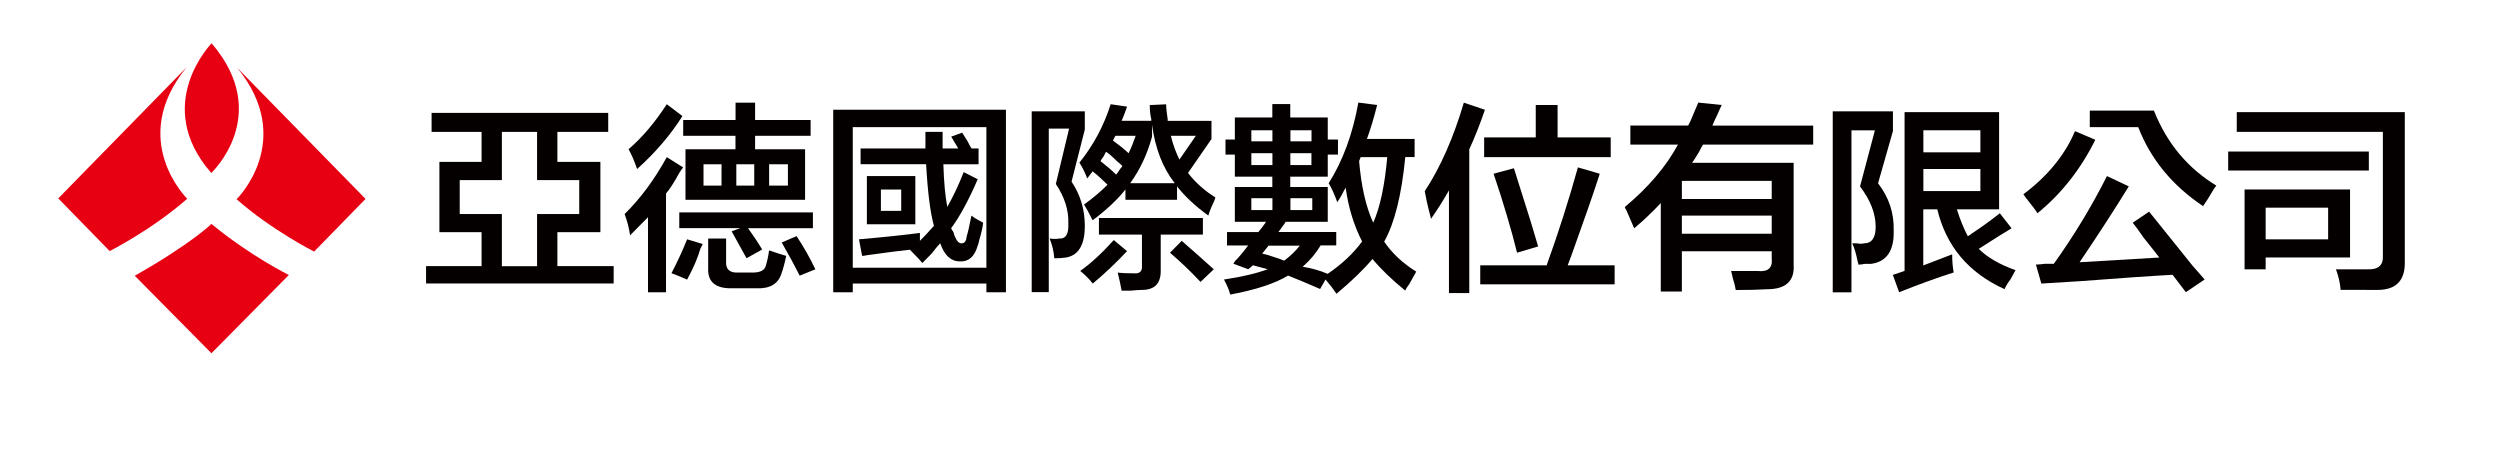 <svg width="294" height="54" xmlns="http://www.w3.org/2000/svg" xmlns:xlink="http://www.w3.org/1999/xlink" xml:space="preserve" overflow="hidden"><defs><clipPath id="clip0"><rect x="377" y="333" width="294" height="54"/></clipPath></defs><g clip-path="url(#clip0)" transform="translate(-377 -333)"><path d="M85.857 136.997 85.857 134.787 106.629 134.787 106.629 136.997 100.651 136.997 100.651 140.486 105.709 140.486 105.709 148.662 100.651 148.662 100.651 152.611 107.268 152.611 107.268 154.63 85.207 154.63 85.207 152.611 91.734 152.611 91.734 148.662 86.776 148.662 86.776 140.486 91.734 140.486 91.734 136.997 85.857 136.997ZM103.22 142.605 98.262 142.605 98.262 136.997 94.123 136.997 94.123 142.605 89.165 142.605 89.165 146.553 94.123 146.553 94.123 152.621 98.262 152.621 98.262 146.553 103.22 146.553 103.22 142.605Z" fill="#040000" transform="matrix(1 0 0 1.011 341.898 210.006)"/><path d="M111.306 155.649 111.306 146.923C110.637 147.593 109.927 148.302 109.198 149.032 109.078 148.172 108.857 147.352 108.558 146.553 110.397 144.773 112.046 142.575 113.516 139.935L115.445 141.135C115.326 141.256 115.166 141.475 114.985 141.775 114.376 142.875 113.855 143.674 113.426 144.164L113.426 155.649 111.306 155.649ZM110.027 141.316C109.657 140.276 109.318 139.506 109.018 139.016 110.607 137.667 112.106 135.927 113.516 133.779L115.356 135.158C113.946 137.366 112.166 139.416 110.027 141.316ZM115.905 154.18C115.236 153.871 114.615 153.63 114.066 153.44 114.805 152.031 115.415 150.711 115.905 149.492L117.745 150.042C117.685 150.162 117.594 150.352 117.464 150.591 117.164 151.641 116.645 152.831 115.905 154.18ZM114.985 148.202 114.985 146.364 130.699 146.364 130.699 148.202 123.072 148.202C123.742 149.122 124.302 149.951 124.731 150.681L122.893 151.691C122.342 150.711 121.763 149.672 121.143 148.562L122.152 148.192 114.985 148.192ZM115.445 137.456 115.445 135.617 121.603 135.617 121.603 133.598 123.902 133.598 123.902 135.617 130.43 135.617 130.43 137.456 123.902 137.456 123.902 139.016 129.779 139.016 129.779 144.893 115.715 144.893 115.715 139.016 121.593 139.016 121.593 137.456 115.445 137.456ZM117.835 140.765 117.835 143.244 119.953 143.244 119.953 140.765 117.835 140.765ZM121.053 155.19C119.214 155.19 118.324 154.42 118.384 152.891L118.384 149.402 120.493 149.402 120.493 152.071C120.433 152.991 120.923 153.42 121.963 153.36L123.612 153.36C124.532 153.36 125.051 153.081 125.172 152.531 125.352 151.921 125.481 151.332 125.541 150.781 126.461 151.091 127.13 151.302 127.561 151.422 127.38 152.28 127.19 152.951 127.011 153.44 126.641 154.67 125.661 155.25 124.072 155.19L121.053 155.19ZM121.693 140.765 121.693 143.244 123.801 143.244 123.801 140.765 121.693 140.765ZM127.761 140.765 125.551 140.765 125.551 143.244 127.761 143.244 127.761 140.765ZM129.14 153.721C128.59 152.621 127.881 151.332 127.031 149.861L128.779 149.122C129.639 150.412 130.37 151.691 130.989 152.981L129.14 153.721Z" fill="#040000" transform="matrix(1 0 0 1.011 341.898 210.006)"/><path d="M133.088 155.649 133.088 134.418 153.4 134.418 153.4 155.649 151.101 155.649 151.101 154.64 135.388 154.64 135.388 155.649 133.088 155.649ZM135.388 136.447 135.388 152.801 151.101 152.801 151.101 136.447 135.388 136.447ZM136.308 140.765 136.308 138.926 143.934 138.926 143.934 136.997 145.953 136.997C145.953 137.737 145.953 138.376 145.953 138.926L147.793 138.926 146.963 137.547 148.252 137.087C148.372 137.266 148.592 137.607 148.893 138.096 149.072 138.466 149.232 138.736 149.352 138.926L150.182 138.926 150.182 140.765 146.043 140.765C146.103 142.785 146.254 144.444 146.503 145.723 147.173 144.564 147.823 143.214 148.432 141.675L150.082 142.505C148.982 145.014 147.933 146.913 146.953 148.202 147.013 148.322 147.103 148.482 147.233 148.662 147.292 148.913 147.352 149.092 147.412 149.212 147.653 149.761 147.933 150.012 148.242 149.951 148.552 149.951 148.733 149.672 148.793 149.122 148.913 148.753 149.102 147.963 149.342 146.733 149.652 146.983 150.112 147.252 150.721 147.563 150.661 148.112 150.502 148.793 150.262 149.582 150.202 149.891 150.142 150.102 150.082 150.222 149.712 151.511 149.012 152.121 147.973 152.061 146.933 152.061 146.163 151.362 145.673 149.951 145.424 150.202 145.094 150.591 144.664 151.151 144.174 151.641 143.805 152.011 143.564 152.251 143.384 152.011 142.895 151.481 142.095 150.691L142.185 150.691C141.025 150.811 139.336 151.031 137.127 151.332 136.817 151.392 136.607 151.422 136.487 151.422L136.117 149.492C138.936 149.252 141.326 149.002 143.284 148.753 143.284 149.122 143.284 149.422 143.284 149.672 143.835 149.122 144.384 148.542 144.933 147.923 144.504 146.393 144.194 144.004 144.014 140.755L136.308 140.755ZM137.047 147.743 137.047 142.135 142.745 142.135 142.745 147.743 137.047 147.743ZM138.696 143.704 138.696 146.183 141.085 146.183 141.085 143.704 138.696 143.704Z" fill="#040000" transform="matrix(1 0 0 1.011 341.898 210.006)"/><path d="M156.43 155.649 156.43 134.608 162.677 134.608 162.677 136.717 161.117 142.785C162.157 144.314 162.677 146.033 162.677 147.933 162.677 150.142 161.937 151.362 160.468 151.611 160.038 151.671 159.578 151.701 159.088 151.701 159.028 150.901 158.839 150.142 158.538 149.402 159.028 149.462 159.398 149.462 159.638 149.402 160.438 149.462 160.797 148.883 160.737 147.653 160.797 146.123 160.308 144.594 159.268 143.054L160.827 136.617 158.438 136.617 158.438 155.639 156.43 155.639ZM177.201 146.733C175.672 145.633 174.442 144.494 173.522 143.334L173.522 144.893 167.455 144.893 167.455 143.694C166.536 144.853 165.246 146.053 163.596 147.282 163.167 146.423 162.827 145.813 162.587 145.444 163.626 144.704 164.546 143.944 165.346 143.144 164.796 142.595 164.216 142.075 163.596 141.585L162.957 142.414C162.707 141.745 162.406 141.125 162.037 140.575 163.687 138.556 164.916 136.288 165.715 133.779L167.645 134.058C167.465 134.608 167.245 135.158 167.005 135.707L170.494 135.707C170.494 135.647 170.494 135.587 170.494 135.527 170.374 135.038 170.314 134.488 170.314 133.878L172.243 133.788C172.243 134.218 172.303 134.797 172.423 135.537 172.423 135.478 172.423 135.537 172.423 135.717L177.571 135.717 177.571 137.827 174.812 141.775C175.672 142.875 176.741 143.825 178.031 144.624 177.971 144.873 177.811 145.234 177.571 145.723 177.392 146.153 177.261 146.493 177.201 146.733ZM163.606 154.64C163.236 154.15 162.747 153.66 162.137 153.17 163.296 152.37 164.616 151.181 166.085 149.582L167.645 150.871C166.236 152.34 164.885 153.6 163.606 154.64ZM164.336 148.942 164.336 147.013 176.562 147.013 176.562 148.942 171.603 148.942 171.603 152.991C171.663 154.58 170.933 155.38 169.394 155.38 169.084 155.38 168.624 155.41 168.015 155.47 167.525 155.47 167.185 155.47 167.005 155.47 166.885 154.799 166.725 154.09 166.545 153.36 166.975 153.42 167.615 153.45 168.474 153.45 169.144 153.51 169.454 153.2 169.394 152.531L169.394 148.942 164.336 148.942ZM164.516 140.396C164.756 140.575 165.066 140.825 165.436 141.135 165.865 141.505 166.176 141.775 166.356 141.965 166.476 141.845 166.635 141.625 166.815 141.326 166.935 141.205 167.025 141.085 167.095 140.955 166.975 140.835 166.755 140.645 166.456 140.406 165.965 139.915 165.536 139.546 165.166 139.306 165.106 139.426 165.016 139.616 164.885 139.855 164.706 140.086 164.576 140.276 164.516 140.396ZM166.266 137.456 165.985 138.006C166.595 138.436 167.215 138.926 167.825 139.476 168.135 138.866 168.404 138.186 168.655 137.456L166.266 137.456ZM170.584 137.547C170.034 139.566 169.174 141.375 168.015 142.965L173.252 142.965C171.843 141.185 170.953 138.916 170.584 136.167L170.584 137.547ZM176.282 154.45C175.122 153.22 173.923 152.091 172.693 151.051L174.073 149.672C175.362 150.771 176.611 151.881 177.841 152.981L176.282 154.45ZM175.732 137.456 172.793 137.456C173.033 138.436 173.372 139.356 173.803 140.216L175.732 137.456Z" fill="#040000" transform="matrix(1 0 0 1.011 341.898 210.006)"/><path d="M192.366 145.174C192.055 144.314 191.725 143.584 191.356 142.965 193.005 140.396 194.175 137.266 194.845 133.588L197.053 133.868C196.684 135.338 196.284 136.657 195.854 137.817L201.462 137.817 201.462 139.925 200.362 139.925C199.933 144.334 199.103 147.613 197.883 149.761 198.803 151.111 200.053 152.27 201.652 153.25 201.472 153.56 201.192 154.05 200.822 154.72 200.572 155.03 200.422 155.27 200.362 155.46 198.833 154.23 197.544 153.011 196.504 151.781 195.464 153.011 194.055 154.35 192.275 155.829 191.905 155.28 191.476 154.73 190.985 154.17L190.346 155.27C188.937 154.66 187.677 154.14 186.578 153.711 185.048 154.63 182.779 155.37 179.78 155.919 179.66 155.43 179.41 154.849 179.041 154.17 181.12 153.861 182.839 153.47 184.188 152.971L182.44 152.511C182.259 152.691 182.069 152.851 181.889 152.971L180.14 152.33C180.2 152.27 180.26 152.181 180.32 152.051 180.809 151.561 181.33 150.951 181.879 150.212L179.4 150.212 179.4 148.652 183.079 148.652C183.448 148.222 183.749 147.823 183.999 147.452L180.32 147.452 180.32 143.404 184.728 143.404 184.728 142.204 180.32 142.204 180.32 139.636 179.22 139.636 179.22 137.887 180.32 137.887 180.32 135.318 184.728 135.318 184.728 133.758 186.837 133.758 186.837 135.318 191.246 135.318 191.246 137.887 192.446 137.887 192.446 139.636 191.246 139.636 191.246 142.204 186.837 142.204 186.837 143.404 191.246 143.404 191.246 147.452 185.638 147.452 186.278 147.452C186.278 147.513 186.248 147.573 186.188 147.633 186.068 147.813 185.818 148.152 185.448 148.642L192.245 148.642 192.245 150.202 190.406 150.202C189.857 151.121 189.147 151.951 188.297 152.681 189.396 152.861 190.376 153.14 191.236 153.51 192.955 152.35 194.294 151.091 195.284 149.742 194.304 147.843 193.665 145.763 193.355 143.494 193.235 143.674 193.075 143.954 192.895 144.324 192.675 144.714 192.486 144.993 192.366 145.174ZM182.259 136.807 182.259 138.096 184.738 138.096 184.738 136.807 182.259 136.807ZM182.259 139.476 182.259 140.855 184.738 140.855 184.738 139.476 182.259 139.476ZM182.259 144.714 182.259 146.093 184.738 146.093 184.738 144.714 182.259 144.714ZM183.538 151.151C183.849 151.212 184.278 151.332 184.829 151.521 185.438 151.701 185.867 151.861 186.118 151.981 186.857 151.432 187.468 150.851 187.957 150.232L184.278 150.232 183.538 151.151ZM189.336 136.807 186.857 136.807 186.857 138.096 189.336 138.096 189.336 136.807ZM186.847 139.476 186.847 140.855 189.326 140.855 189.326 139.476 186.847 139.476ZM189.426 144.714 186.857 144.714 186.857 146.093 189.426 146.093 189.426 144.714ZM196.594 147.563C197.394 145.783 197.943 143.244 198.243 139.935L195.114 139.935 194.935 140.396C195.184 143.334 195.734 145.723 196.594 147.563Z" fill="#040000" transform="matrix(1 0 0 1.011 341.898 210.006)"/><path d="M203.391 147.103C203.331 146.863 203.241 146.493 203.111 146.003 202.991 145.573 202.831 144.873 202.651 143.894 204.49 141.135 206.02 137.707 207.25 133.598L209.729 134.428C209.179 136.017 208.569 137.557 207.889 139.026L207.889 155.749 205.5 155.749 205.5 143.805C204.831 144.963 204.131 146.063 203.391 147.103ZM209.179 154.73 209.179 152.521 216.985 152.521C218.395 148.662 219.614 144.863 220.664 141.125L223.233 141.865C222.564 143.944 221.484 147.013 220.015 151.051 219.765 151.721 219.584 152.211 219.464 152.521L224.983 152.521 224.983 154.73 209.179 154.73ZM209.638 139.935 209.638 137.637 215.706 137.637 215.706 133.868 218.275 133.868 218.275 137.637 224.522 137.637 224.522 139.935 209.638 139.935ZM213.508 151.051C212.837 148.352 211.917 145.294 210.748 141.865L213.137 141.225C213.567 142.575 214.237 144.684 215.157 147.563 215.526 148.793 215.796 149.712 215.987 150.322L213.508 151.051Z" fill="#040000" transform="matrix(1 0 0 1.011 341.898 210.006)"/><path d="M226.832 138.466 226.832 136.257 233.63 136.257C233.809 135.947 234.029 135.487 234.269 134.877 234.508 134.328 234.699 133.898 234.819 133.588L237.578 133.868C237.458 134.118 237.268 134.508 237.027 135.068 236.778 135.557 236.598 135.957 236.478 136.268L248.334 136.268 248.334 138.476 235.378 138.476C235.259 138.656 235.099 138.936 234.919 139.306 234.548 139.915 234.279 140.346 234.089 140.595L246.035 140.595 246.035 152.451C246.155 154.35 245.115 155.3 242.905 155.3 241.926 155.36 240.696 155.39 239.227 155.39 239.167 155.02 239.047 154.53 238.857 153.921 238.797 153.61 238.737 153.37 238.678 153.18 239.657 153.18 240.696 153.18 241.806 153.18 243.035 153.3 243.586 152.811 243.456 151.711L243.456 150.881 232.889 150.881 232.889 155.57 230.41 155.57 230.41 145.274C229.431 146.314 228.392 147.292 227.282 148.212 227.101 147.783 226.792 147.083 226.362 146.103 226.242 145.923 226.182 145.793 226.182 145.733 228.941 143.464 231.021 141.045 232.43 138.476L226.832 138.476ZM232.889 142.695 232.889 144.803 243.456 144.803 243.456 142.695 232.889 142.695ZM232.889 146.733 232.889 148.843 243.456 148.843 243.456 146.733 232.889 146.733Z" fill="#040000" transform="matrix(1 0 0 1.011 341.898 210.006)"/><path d="M250.632 155.649 250.632 134.608 257.71 134.608 257.71 136.907 255.961 142.975C257.25 144.624 257.86 146.463 257.8 148.492 257.86 150.821 256.97 152.111 255.131 152.35 254.951 152.35 254.701 152.35 254.391 152.35 254.081 152.41 253.841 152.44 253.652 152.44 253.652 152.38 253.622 152.261 253.562 152.071 253.382 151.151 253.161 150.452 252.922 149.962 253.041 149.962 253.231 149.962 253.472 149.962 253.841 150.022 254.111 150.022 254.301 149.962 255.221 149.962 255.68 149.322 255.68 148.033 255.68 146.503 255.071 144.943 253.841 143.344L255.59 136.817 252.832 136.817 252.832 155.659 250.632 155.659ZM258.44 155.649 257.7 153.63 259.079 153.17 259.079 134.697 270.195 134.697 270.195 146.003 265.227 146.003C265.596 147.163 266.027 148.212 266.516 149.132 266.636 149.072 266.826 148.952 267.067 148.763 268.105 148.092 269.175 147.322 270.285 146.463L271.664 148.212C271.355 148.392 270.895 148.672 270.285 149.042 269.185 149.722 268.356 150.242 267.806 150.601 268.786 151.581 270.225 152.41 272.125 153.081 272.005 153.32 271.814 153.66 271.574 154.09 271.205 154.58 270.965 154.98 270.835 155.29 266.606 153.39 263.967 150.302 262.928 146.003L261.279 146.003 261.279 152.531 264.678 151.242C264.678 152.041 264.737 152.741 264.857 153.35 262.908 153.96 260.769 154.73 258.44 155.649ZM261.289 136.807 261.289 139.376 267.996 139.376 267.996 136.807 261.289 136.807ZM261.289 143.884 267.996 143.884 267.996 141.316 261.289 141.316 261.289 143.884Z" fill="#040000" transform="matrix(1 0 0 1.011 341.898 210.006)"/><path d="M274.704 146.463C274.524 146.153 274.153 145.663 273.604 144.993 273.354 144.684 273.174 144.444 273.054 144.254 275.933 142.115 277.952 139.656 279.121 136.907L281.51 137.917C279.791 141.346 277.522 144.194 274.704 146.463ZM275.163 154.64 274.524 152.43C274.763 152.43 275.133 152.4 275.622 152.34 276.113 152.34 276.452 152.34 276.632 152.34 279.021 149.032 281.101 145.633 282.88 142.135L285.449 143.334C283.73 146.093 281.8 149.032 279.662 152.161L289.037 151.611C288.608 151.061 287.998 150.292 287.199 149.312 286.648 148.512 286.219 147.933 285.909 147.563L287.838 146.274C288.938 147.623 290.658 149.732 292.986 152.611 293.596 153.28 294.056 153.811 294.366 154.17L292.157 155.639 290.598 153.62C288.268 153.741 284.65 153.99 279.752 154.36 277.742 154.49 276.203 154.58 275.163 154.64ZM294.185 145.633C290.568 143.244 288.028 140.186 286.558 136.447L280.861 136.447 280.861 134.518 288.398 134.518C289.927 138.316 292.376 141.225 295.745 143.244 295.686 143.304 295.596 143.424 295.465 143.614 294.925 144.534 294.496 145.204 294.185 145.633Z" fill="#040000" transform="matrix(1 0 0 1.011 341.898 210.006)"/><path d="M297.135 141.495 297.135 139.286 313.678 139.286 313.678 141.495 297.135 141.495ZM310.359 155.37C310.299 154.57 310.109 153.781 309.81 152.981 310.849 152.981 312.079 152.981 313.488 152.981 314.778 153.041 315.387 152.521 315.327 151.422L315.327 136.997 298.145 136.997 298.145 134.697 317.906 134.697 317.906 152.071C317.966 154.28 316.897 155.38 314.688 155.38 313.398 155.37 311.959 155.37 310.359 155.37ZM299.064 152.981 299.064 143.694 311.469 143.694 311.469 151.601 301.543 151.601 301.543 152.981 299.064 152.981ZM308.89 149.492 308.89 145.813 301.543 145.813 301.543 149.492 308.89 149.492Z" fill="#040000" transform="matrix(1 0 0 1.011 341.898 210.006)"/><path d="M59.987 126.691C59.987 126.691 52.919 133.818 59.947 141.775 59.947 141.785 67.224 135.038 59.987 126.691Z" fill="#E60012" transform="matrix(1 0 0 1.011 341.898 210.006)"/><path d="M57.038 129.49 41.954 144.733 48.001 150.861C48.001 150.861 52.98 148.372 57.118 144.773 57.118 144.763 50.071 137.957 57.038 129.49Z" fill="#E60012" transform="matrix(1 0 0 1.011 341.898 210.006)"/><path d="M59.967 147.703C59.967 147.703 57.608 150.002 50.95 153.731L59.967 162.747 69.073 153.64C69.073 153.64 64.625 151.491 59.967 147.703Z" fill="#E60012" transform="matrix(1 0 0 1.011 341.898 210.006)"/><path d="M63.005 129.55 78.09 144.793 72.042 150.921C72.042 150.921 67.064 148.432 62.926 144.833 62.926 144.823 69.973 138.006 63.005 129.55Z" fill="#E60012" transform="matrix(1 0 0 1.011 341.898 210.006)"/><path d="M337.668 140.256 343.556 154.97 341.117 154.97 339.608 151.021 333.071 151.021 331.561 154.97 329.122 154.97 335.01 140.256 337.668 140.256ZM336.379 142.195 336.309 142.195C336.169 142.625 336.019 143.054 335.88 143.484 335.83 143.584 335.09 145.494 333.65 149.232L339.038 149.232C337.599 145.504 336.859 143.584 336.81 143.484 336.81 143.434 336.79 143.344 336.74 143.194 336.499 142.625 336.379 142.284 336.379 142.195Z" fill="#040000" transform="matrix(1 0 0 1.011 341.898 210.006)"/><path d="M346.866 149.442 346.866 154.899 344.716 154.899 344.716 144.344 346.866 144.344 346.866 146.354C347.395 144.873 348.325 144.104 349.664 144.054 350.284 144.054 350.934 144.244 351.604 144.624L350.814 146.563C350.434 146.234 349.924 146.063 349.305 146.063 347.725 146.163 346.906 147.292 346.866 149.442Z" fill="#040000" transform="matrix(1 0 0 1.011 341.898 210.006)"/><path d="M364.239 142.125 359.211 142.125 359.211 154.98 356.981 154.98 356.981 142.125 351.884 142.125 351.884 140.256 364.229 140.256 364.229 142.125Z" fill="#040000" transform="matrix(1 0 0 1.011 341.898 210.006)"/><path d="M373.934 151.671 376.234 152.031C375.464 154.14 373.725 155.19 370.996 155.19 367.457 155.05 365.608 153.25 365.468 149.801 365.608 146.113 367.377 144.204 370.786 144.054 374.325 144.104 376.124 146.013 376.174 149.801 376.174 150.042 376.174 150.232 376.174 150.372L367.697 150.372C367.798 152.43 368.896 153.53 370.996 153.67 372.565 153.63 373.545 152.961 373.934 151.671ZM367.687 148.873 374.005 148.873C373.904 146.813 372.876 145.733 370.916 145.643 368.906 145.733 367.828 146.813 367.687 148.873Z" fill="#040000" transform="matrix(1 0 0 1.011 341.898 210.006)"/><path d="M388.069 147.432 385.84 147.863C385.361 146.623 384.481 145.953 383.181 145.853 381.122 145.953 380.072 147.242 380.022 149.732 380.072 152.221 381.122 153.49 383.181 153.54 384.76 153.49 385.67 152.681 385.91 151.101L388.209 151.392C387.589 154.02 385.89 155.29 383.111 155.2 379.613 155.1 377.824 153.29 377.724 149.742 377.824 146.053 379.613 144.164 383.111 144.074 385.61 144.154 387.259 145.284 388.069 147.432Z" fill="#040000" transform="matrix(1 0 0 1.011 341.898 210.006)"/><path d="M399.565 154.899 397.415 154.899 397.415 148.652C397.415 146.743 396.606 145.783 394.976 145.783 393.157 145.883 392.198 146.953 392.108 149.012L392.108 154.899 389.958 154.899 389.958 139.745 392.108 139.745 392.108 146.203C392.968 144.813 394.187 144.094 395.766 144.054 398.355 144.004 399.615 145.414 399.575 148.292L399.575 154.899Z" fill="#040000" transform="matrix(1 0 0 1.011 341.898 210.006)"/><path d="M412.489 154.97 407.531 154.97 407.531 140.256 412.409 140.256C417.338 140.356 419.857 142.795 419.946 147.583 420.047 152.601 417.557 155.07 412.489 154.97ZM412.34 142.125 409.751 142.125 409.751 153.25 412.34 153.25C415.828 153.25 417.578 151.362 417.578 147.583 417.487 144.034 415.738 142.214 412.34 142.125Z" fill="#040000" transform="matrix(1 0 0 1.011 341.898 210.006)"/><path d="M422.326 142.334 422.326 140.106 424.555 140.106 424.555 142.334 422.326 142.334ZM422.326 154.899 422.326 144.344 424.555 144.344 424.555 154.899 422.326 154.899Z" fill="#040000" transform="matrix(1 0 0 1.011 341.898 210.006)"/><path d="M434.601 144.344 436.75 144.344 436.75 153.46C436.94 157.289 435.151 159.108 431.363 158.919 428.824 158.869 427.314 157.909 426.834 156.049L428.914 155.909C429.393 156.769 430.273 157.229 431.573 157.269 433.581 157.269 434.591 156.22 434.591 154.11L434.591 152.751C433.972 153.95 432.752 154.55 430.932 154.55 428.014 154.45 426.525 152.731 426.485 149.382 426.585 145.933 428.134 144.164 431.152 144.064 432.782 144.114 433.932 144.714 434.601 145.863L434.601 144.344ZM434.601 149.662 434.601 148.733C434.501 146.863 433.571 145.883 431.802 145.783 429.793 145.833 428.764 147.033 428.713 149.372 428.764 151.761 429.743 152.991 431.652 153.031 433.571 152.991 434.551 151.861 434.601 149.662Z" fill="#040000" transform="matrix(1 0 0 1.011 341.898 210.006)"/><path d="M439.339 142.334 439.339 140.106 441.569 140.106 441.569 142.334 439.339 142.334ZM439.339 154.899 439.339 144.344 441.569 144.344 441.569 154.899 439.339 154.899Z" fill="#040000" transform="matrix(1 0 0 1.011 341.898 210.006)"/><path d="M446.946 140.396 446.946 144.344 449.315 144.344 449.315 145.993 446.946 145.993 446.946 152.021C446.896 153.12 447.326 153.65 448.236 153.6 448.615 153.6 448.956 153.53 449.246 153.38L449.605 154.6C449.126 154.98 448.435 155.17 447.527 155.17 445.657 155.22 444.747 154.28 444.797 152.37L444.797 145.983 443.078 145.983 443.078 144.334 444.797 144.334 444.797 140.955 446.946 140.396Z" fill="#040000" transform="matrix(1 0 0 1.011 341.898 210.006)"/><path d="M461.231 154.899 459.152 154.899C458.862 154.52 458.672 153.921 458.582 153.101 457.722 154.44 456.193 155.13 453.984 155.18 451.784 155.08 450.635 154.1 450.535 152.231 450.535 150.322 451.854 149.192 454.483 148.853 456.783 148.522 458.122 148.132 458.501 147.703 458.602 146.223 457.732 145.524 455.913 145.623 454.234 145.623 453.254 146.274 452.964 147.563L450.885 147.203C451.415 145.054 453.084 143.994 455.913 144.044 459.212 143.944 460.791 145.364 460.651 148.282 460.651 149.572 460.651 151.031 460.651 152.661 460.661 153.54 460.851 154.28 461.231 154.899ZM458.652 150.452 458.652 149.092C458.082 149.622 457.022 149.982 455.493 150.172 453.573 150.412 452.644 151.081 452.694 152.181 452.644 153.23 453.384 153.741 454.924 153.69 457.212 153.54 458.462 152.461 458.652 150.452Z" fill="#040000" transform="matrix(1 0 0 1.011 341.898 210.006)"/><path d="M463.17 154.899 463.17 139.745 465.399 139.745 465.399 154.899 463.17 154.899Z" fill="#040000" transform="matrix(1 0 0 1.011 341.898 210.006)"/><path d="M485.861 144.414 483.633 144.984C483.062 143.074 481.763 142.065 479.754 141.965 476.925 142.155 475.425 144.044 475.236 147.633 475.375 151.222 476.865 153.14 479.683 153.38 481.983 153.33 483.372 152.091 483.852 149.652L486.082 150.302C485.361 153.56 483.232 155.18 479.693 155.18 475.335 154.939 473.036 152.451 472.796 147.713 473.036 142.875 475.355 140.316 479.763 140.026 482.823 140.136 484.862 141.595 485.861 144.414Z" fill="#040000" transform="matrix(1 0 0 1.011 341.898 210.006)"/><path d="M493.108 144.134C496.457 144.274 498.206 146.143 498.346 149.732 498.246 153.27 496.457 155.09 492.958 155.19 489.609 155 487.841 153.2 487.651 149.801 487.801 146.163 489.619 144.274 493.108 144.134ZM493.038 153.61C495.048 153.56 496.078 152.27 496.128 149.732 496.028 147.292 494.998 146.003 493.038 145.853 490.98 145.903 489.93 147.193 489.88 149.732 489.93 152.221 490.98 153.51 493.038 153.61Z" fill="#040000" transform="matrix(1 0 0 1.011 341.898 210.006)"/><path d="M503.525 152.31 503.525 154.899 500.865 154.899 500.865 152.31 503.525 152.31Z" fill="#040000" transform="matrix(1 0 0 1.011 341.898 210.006)"/><path d="M507.183 158.709 506.533 157.849C507.733 157.129 508.332 156.149 508.332 154.909L506.893 154.909 506.893 152.32 509.552 152.32C509.552 152.751 509.552 153.49 509.552 154.55 509.602 156.41 508.813 157.799 507.183 158.709Z" fill="#040000" transform="matrix(1 0 0 1.011 341.898 210.006)"/><path d="M527.935 154.97 517.879 154.97 517.879 140.256 520.108 140.256 520.108 153.25 527.935 153.25 527.935 154.97Z" fill="#040000" transform="matrix(1 0 0 1.011 341.898 210.006)"/><path d="M532.743 140.396 532.743 144.344 535.112 144.344 535.112 145.993 532.743 145.993 532.743 152.021C532.693 153.12 533.123 153.65 534.032 153.6 534.412 153.6 534.753 153.53 535.042 153.38L535.402 154.6C534.922 154.98 534.232 155.17 533.323 155.17 531.453 155.22 530.544 154.28 530.594 152.37L530.594 145.983 528.875 145.983 528.875 144.334 530.594 144.334 530.594 140.955 532.743 140.396Z" fill="#040000" transform="matrix(1 0 0 1.011 341.898 210.006)"/><path d="M544.158 139.755 546.388 139.755 546.388 154.909 544.158 154.909 544.158 153.26C543.539 154.55 542.34 155.2 540.57 155.2 537.741 155.01 536.282 153.24 536.192 149.881 536.242 146.053 537.791 144.114 540.86 144.064 542.489 144.164 543.589 144.853 544.158 146.143L544.158 139.755ZM544.238 149.941 544.238 148.863C544.049 147.043 543.089 146.013 541.37 145.773 539.451 145.873 538.471 147.183 538.421 149.722 538.471 152.261 539.451 153.55 541.37 153.6 543.229 153.56 544.188 152.34 544.238 149.941Z" fill="#040000" transform="matrix(1 0 0 1.011 341.898 210.006)"/><path d="M552.206 152.31 552.206 154.899 549.547 154.899 549.547 152.31 552.206 152.31Z" fill="#040000" transform="matrix(1 0 0 1.011 341.898 210.006)"/></g></svg>